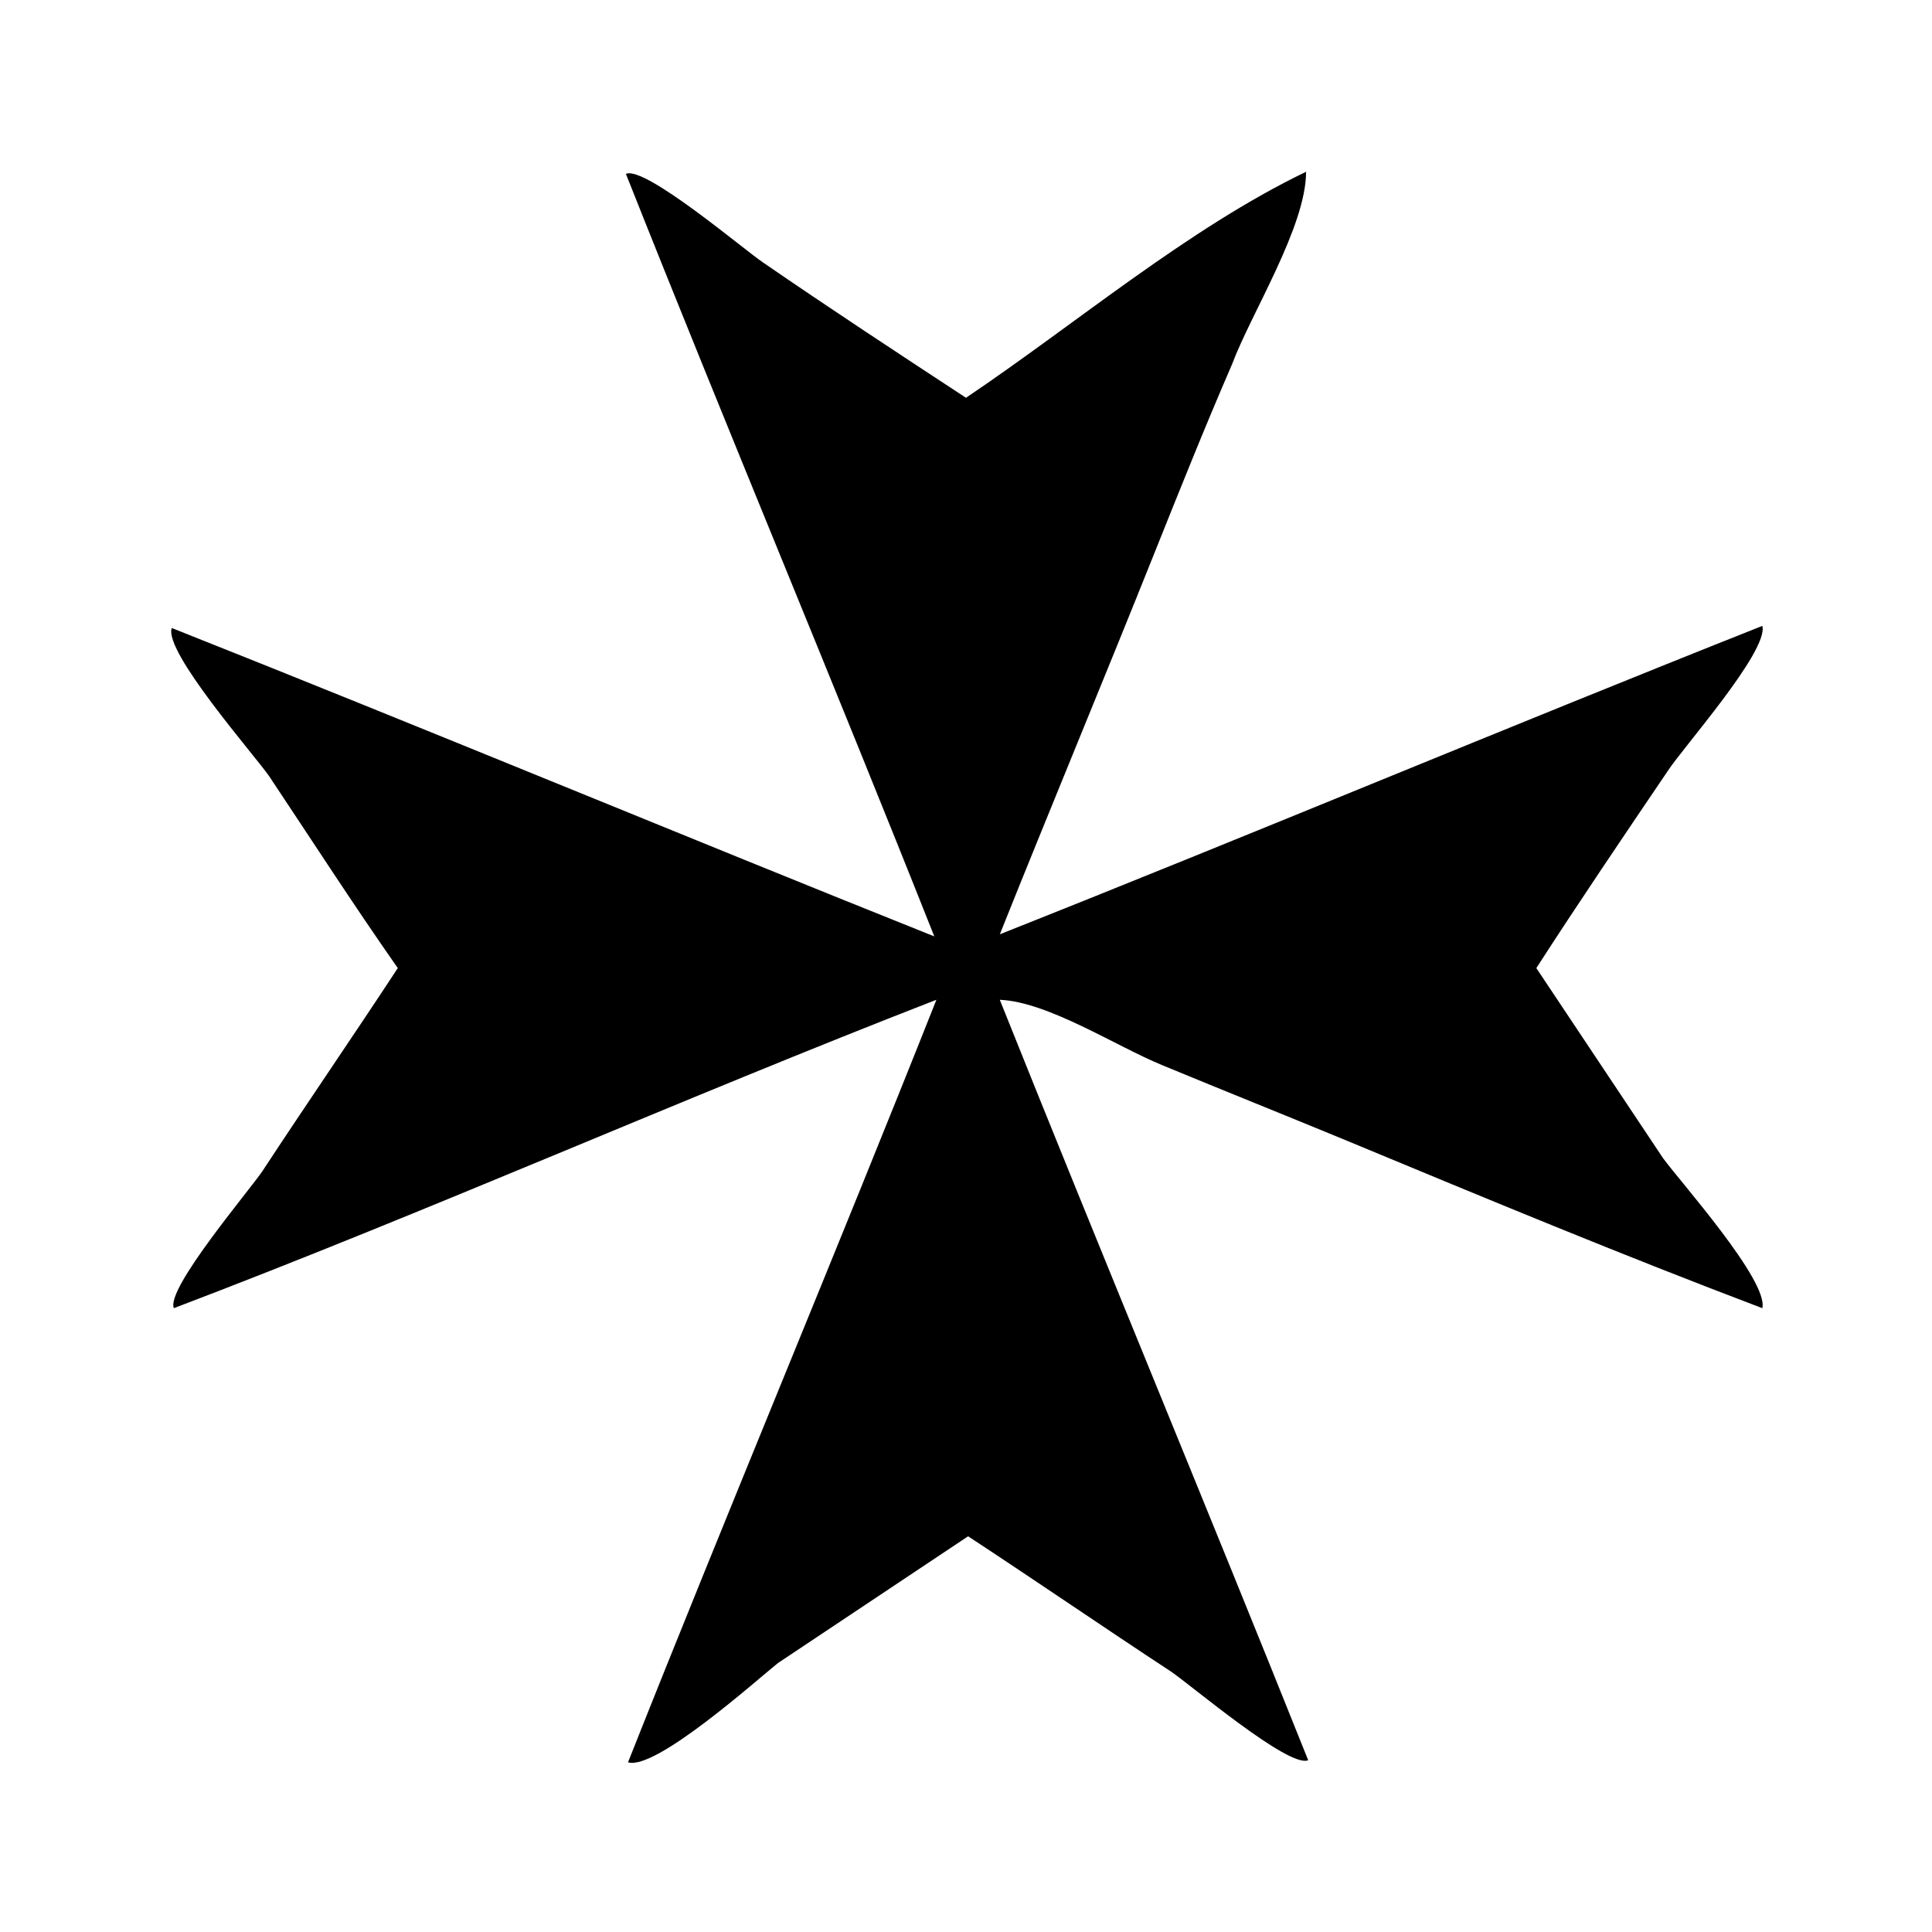 <?xml version="1.0" encoding="UTF-8"?>
<!-- Uploaded to: SVG Repo, www.svgrepo.com, Generator: SVG Repo Mixer Tools -->
<svg fill="#000000" width="800px" height="800px" version="1.1" viewBox="144 144 512 512" xmlns="http://www.w3.org/2000/svg">
 <path d="m490.12 189.52c-31.348 15.113-61.016 40.305-90.125 59.898-17.914-11.754-35.828-23.512-53.738-35.828-5.039-3.359-31.348-25.75-36.387-23.512 26.871 67.734 54.859 134.35 81.73 202.08-67.176-26.871-134.35-54.859-202.08-81.73-2.238 6.156 21.832 33.586 25.75 39.184 11.195 16.793 22.391 34.148 34.148 50.941-11.754 17.914-24.07 35.828-35.828 53.738-3.359 5.039-25.75 31.348-23.512 36.387 67.734-25.75 134.35-55.418 202.08-81.73-26.871 67.734-54.859 134.35-81.73 202.08 7.277 2.238 34.148-21.832 39.746-26.309 16.793-11.195 33.586-22.391 50.383-33.586 17.914 11.754 35.828 24.07 53.738 35.828 5.039 3.359 31.348 25.75 36.387 23.512-26.871-67.176-54.859-134.35-81.73-201.52 12.875 0.559 30.789 12.316 43.105 17.352 16.234 6.719 33.027 13.434 49.262 20.152 36.387 15.113 72.773 30.23 109.72 44.223 1.68-7.277-21.832-33.586-26.309-39.746-11.195-16.793-22.391-33.586-33.586-50.383 11.195-17.352 22.953-34.707 34.707-52.059 3.918-6.156 26.871-31.906 25.191-38.625-67.734 26.871-134.35 54.859-202.08 81.73 13.434-33.586 27.43-67.176 40.863-100.76 6.719-16.793 13.434-33.586 20.711-50.383 5.031-13.43 19.586-36.379 19.586-50.934" fill-rule="evenodd"/>
</svg>
